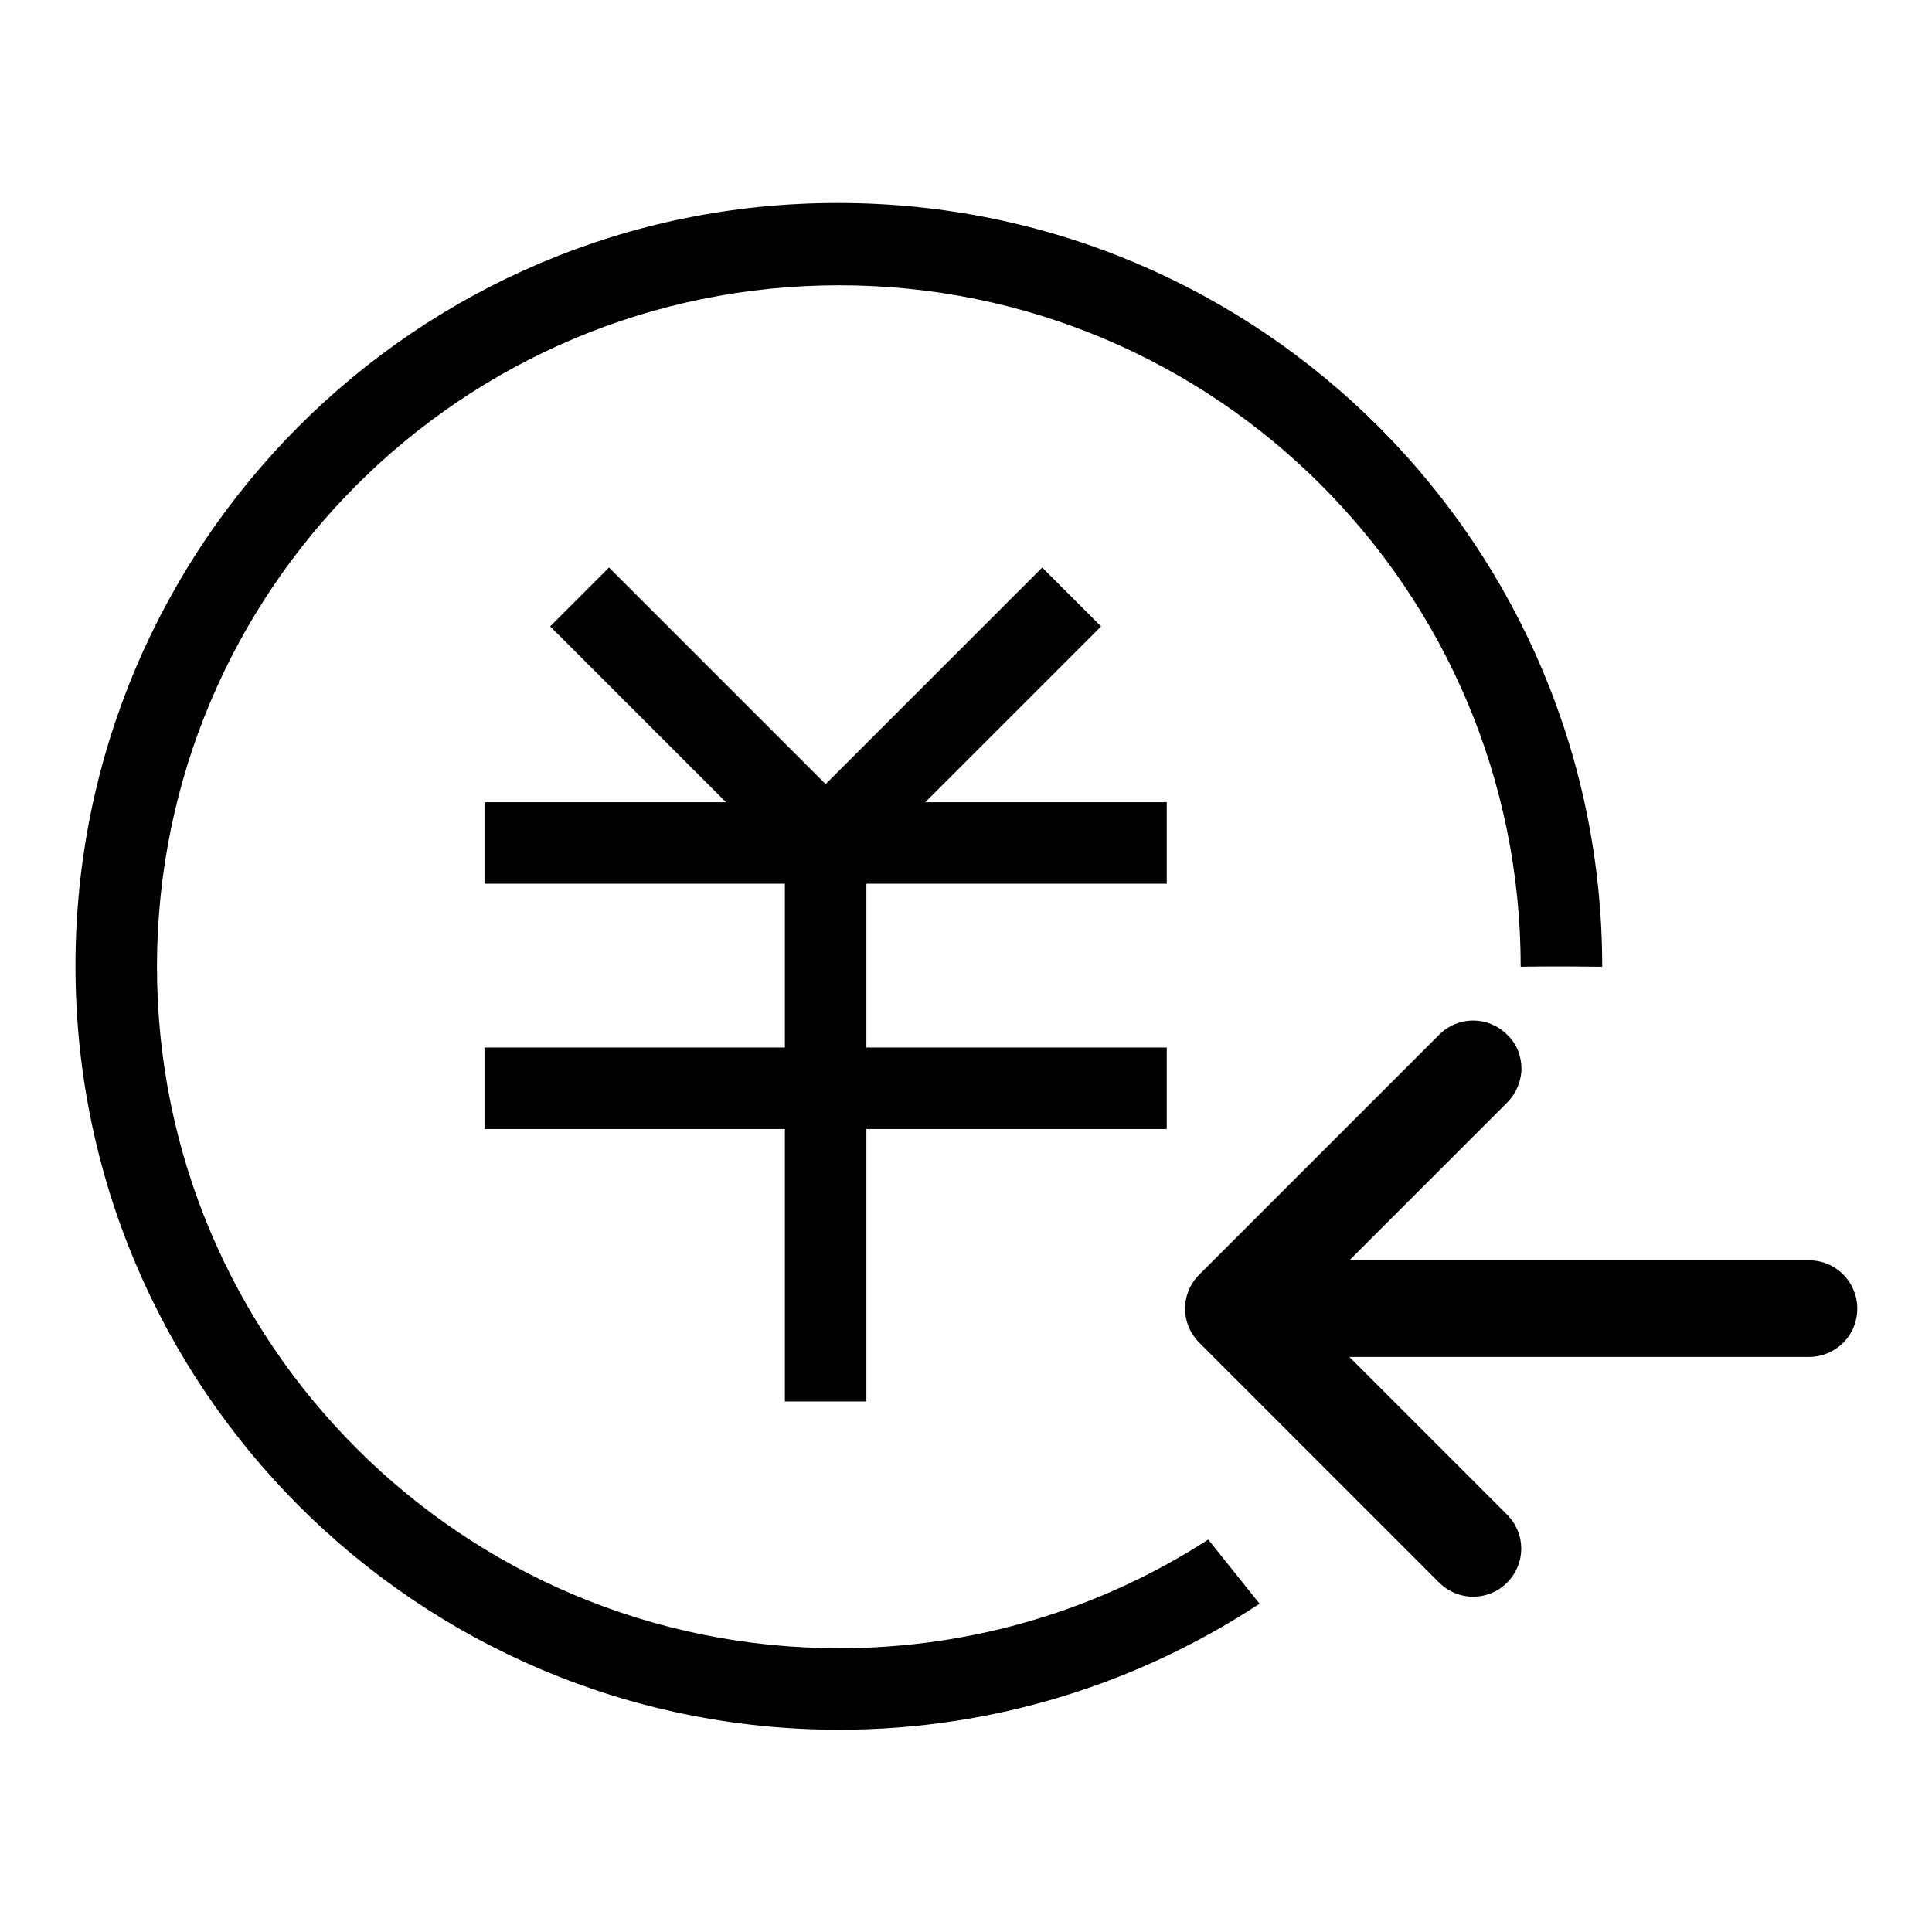 <?xml version="1.0" encoding="utf-8"?>
<!-- Svg Vector Icons : http://www.onlinewebfonts.com/icon -->
<!DOCTYPE svg PUBLIC "-//W3C//DTD SVG 1.1//EN" "http://www.w3.org/Graphics/SVG/1.1/DTD/svg11.dtd">
<svg version="1.1" xmlns="http://www.w3.org/2000/svg" xmlns:xlink="http://www.w3.org/1999/xlink" x="0px" y="0px" viewBox="0 0 256 256" enable-background="new 0 0 256 256" xml:space="preserve">
<g><g><path fill="#000000" d="M10,128c0,55.9,45.3,101.2,101.2,101.2c20.6,0,39.7-6.2,55.7-16.7l-6.8-8.5c-14.1,9.1-30.9,14.4-48.9,14.4c-49.9,0-90.4-40.4-90.4-90.3c0-49.9,40.5-90.3,90.4-90.3s90.3,40.5,90.3,90.3c0,0,4.2-0.1,10.8,0c0-55.9-45.3-101.2-101.2-101.2C55.3,26.8,10,72.1,10,128z M114.8,138.8v-21.7h39.8v-10.8h-32L145.9,83l-7.8-7.8l-28.7,28.7L80.7,75.2L72.9,83l23.3,23.3h-32v10.8H104v21.7H64.2v10.8H104v28.9l0,0l0,0v7.2h10.8v-7.2l0,0l0,0v-28.9h39.8v-10.8H114.8L114.8,138.8z M190.7,137.1l-31.8,31.8c-2.5,2.5-2.5,6.5,0,9l31.8,31.8c2.5,2.5,6.5,2.5,9,0s2.5-6.5,0-9l-20.9-20.9h60.9c3.5,0,6.4-2.8,6.4-6.4c0-3.5-2.8-6.4-6.4-6.4h-60.9l20.9-20.9c1.2-1.2,1.9-2.9,1.9-4.5c0-1.6-0.6-3.3-1.9-4.5C197.2,134.6,193.2,134.6,190.7,137.1z"/><path fill="#000000" d="M33.7,130.3"/></g></g>
</svg>